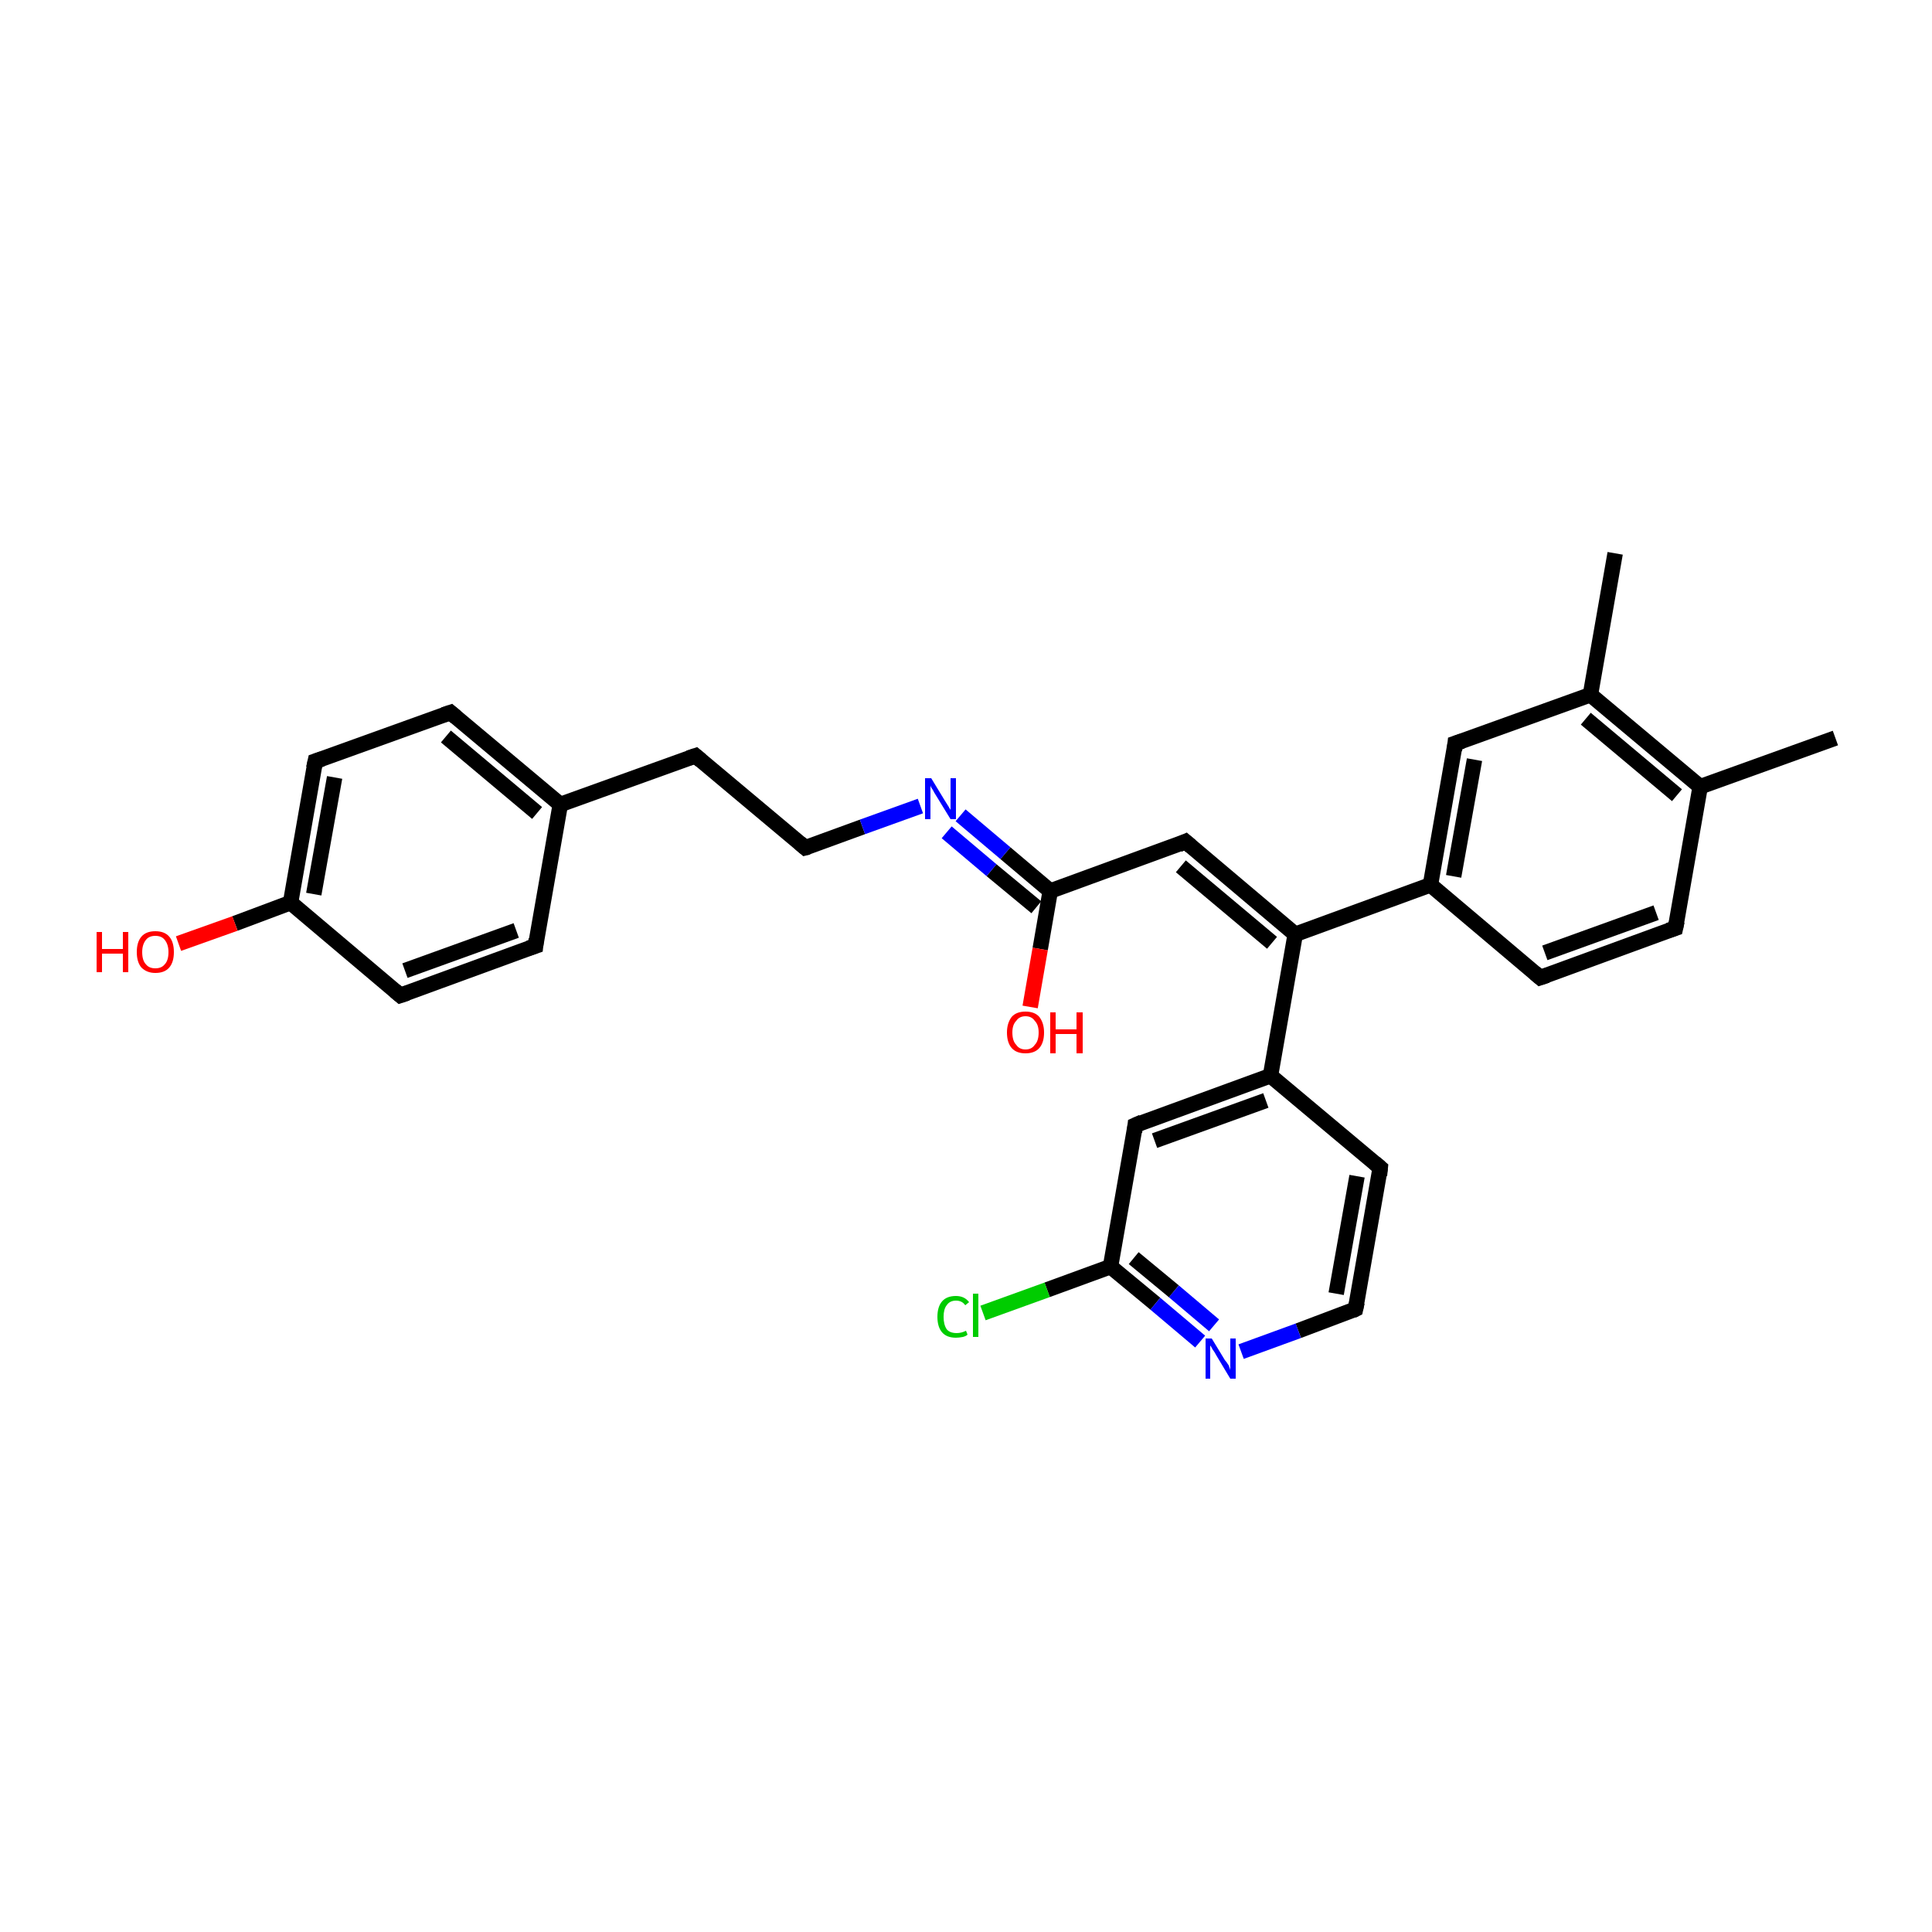 <?xml version='1.0' encoding='iso-8859-1'?>
<svg version='1.1' baseProfile='full'
              xmlns='http://www.w3.org/2000/svg'
                      xmlns:rdkit='http://www.rdkit.org/xml'
                      xmlns:xlink='http://www.w3.org/1999/xlink'
                  xml:space='preserve'
width='250px' height='250px' viewBox='0 0 250 250'>
<!-- END OF HEADER -->
<rect style='opacity:1.0;fill:#FFFFFF;stroke:none' width='250.0' height='250.0' x='0.0' y='0.0'> </rect>
<path class='bond-0 atom-0 atom-15' d='M 237.5,95.5 L 220.0,101.8' style='fill:none;fill-rule:evenodd;stroke:#000000;stroke-width:2.0px;stroke-linecap:butt;stroke-linejoin:miter;stroke-opacity:1' />
<path class='bond-1 atom-1 atom-16' d='M 209.0,71.6 L 205.8,89.9' style='fill:none;fill-rule:evenodd;stroke:#000000;stroke-width:2.0px;stroke-linecap:butt;stroke-linejoin:miter;stroke-opacity:1' />
<path class='bond-2 atom-2 atom-5' d='M 216.8,120.1 L 199.3,126.5' style='fill:none;fill-rule:evenodd;stroke:#000000;stroke-width:2.0px;stroke-linecap:butt;stroke-linejoin:miter;stroke-opacity:1' />
<path class='bond-2 atom-2 atom-5' d='M 214.3,118.1 L 199.9,123.3' style='fill:none;fill-rule:evenodd;stroke:#000000;stroke-width:2.0px;stroke-linecap:butt;stroke-linejoin:miter;stroke-opacity:1' />
<path class='bond-3 atom-2 atom-15' d='M 216.8,120.1 L 220.0,101.8' style='fill:none;fill-rule:evenodd;stroke:#000000;stroke-width:2.0px;stroke-linecap:butt;stroke-linejoin:miter;stroke-opacity:1' />
<path class='bond-4 atom-3 atom-6' d='M 69.3,122.4 L 51.8,128.8' style='fill:none;fill-rule:evenodd;stroke:#000000;stroke-width:2.0px;stroke-linecap:butt;stroke-linejoin:miter;stroke-opacity:1' />
<path class='bond-4 atom-3 atom-6' d='M 66.8,120.4 L 52.4,125.6' style='fill:none;fill-rule:evenodd;stroke:#000000;stroke-width:2.0px;stroke-linecap:butt;stroke-linejoin:miter;stroke-opacity:1' />
<path class='bond-5 atom-3 atom-17' d='M 69.3,122.4 L 72.5,104.1' style='fill:none;fill-rule:evenodd;stroke:#000000;stroke-width:2.0px;stroke-linecap:butt;stroke-linejoin:miter;stroke-opacity:1' />
<path class='bond-6 atom-4 atom-7' d='M 58.3,92.2 L 40.8,98.5' style='fill:none;fill-rule:evenodd;stroke:#000000;stroke-width:2.0px;stroke-linecap:butt;stroke-linejoin:miter;stroke-opacity:1' />
<path class='bond-7 atom-4 atom-17' d='M 58.3,92.2 L 72.5,104.1' style='fill:none;fill-rule:evenodd;stroke:#000000;stroke-width:2.0px;stroke-linecap:butt;stroke-linejoin:miter;stroke-opacity:1' />
<path class='bond-7 atom-4 atom-17' d='M 57.7,95.3 L 69.5,105.2' style='fill:none;fill-rule:evenodd;stroke:#000000;stroke-width:2.0px;stroke-linecap:butt;stroke-linejoin:miter;stroke-opacity:1' />
<path class='bond-8 atom-5 atom-18' d='M 199.3,126.5 L 185.1,114.5' style='fill:none;fill-rule:evenodd;stroke:#000000;stroke-width:2.0px;stroke-linecap:butt;stroke-linejoin:miter;stroke-opacity:1' />
<path class='bond-9 atom-6 atom-20' d='M 51.8,128.8 L 37.6,116.8' style='fill:none;fill-rule:evenodd;stroke:#000000;stroke-width:2.0px;stroke-linecap:butt;stroke-linejoin:miter;stroke-opacity:1' />
<path class='bond-10 atom-7 atom-20' d='M 40.8,98.5 L 37.6,116.8' style='fill:none;fill-rule:evenodd;stroke:#000000;stroke-width:2.0px;stroke-linecap:butt;stroke-linejoin:miter;stroke-opacity:1' />
<path class='bond-10 atom-7 atom-20' d='M 43.3,100.6 L 40.6,115.7' style='fill:none;fill-rule:evenodd;stroke:#000000;stroke-width:2.0px;stroke-linecap:butt;stroke-linejoin:miter;stroke-opacity:1' />
<path class='bond-11 atom-8 atom-10' d='M 90.0,97.8 L 104.2,109.7' style='fill:none;fill-rule:evenodd;stroke:#000000;stroke-width:2.0px;stroke-linecap:butt;stroke-linejoin:miter;stroke-opacity:1' />
<path class='bond-12 atom-8 atom-17' d='M 90.0,97.8 L 72.5,104.1' style='fill:none;fill-rule:evenodd;stroke:#000000;stroke-width:2.0px;stroke-linecap:butt;stroke-linejoin:miter;stroke-opacity:1' />
<path class='bond-13 atom-9 atom-11' d='M 178.6,151.1 L 175.4,169.4' style='fill:none;fill-rule:evenodd;stroke:#000000;stroke-width:2.0px;stroke-linecap:butt;stroke-linejoin:miter;stroke-opacity:1' />
<path class='bond-13 atom-9 atom-11' d='M 175.6,152.2 L 172.9,167.4' style='fill:none;fill-rule:evenodd;stroke:#000000;stroke-width:2.0px;stroke-linecap:butt;stroke-linejoin:miter;stroke-opacity:1' />
<path class='bond-14 atom-9 atom-19' d='M 178.6,151.1 L 164.4,139.2' style='fill:none;fill-rule:evenodd;stroke:#000000;stroke-width:2.0px;stroke-linecap:butt;stroke-linejoin:miter;stroke-opacity:1' />
<path class='bond-15 atom-10 atom-26' d='M 104.2,109.7 L 111.6,107.0' style='fill:none;fill-rule:evenodd;stroke:#000000;stroke-width:2.0px;stroke-linecap:butt;stroke-linejoin:miter;stroke-opacity:1' />
<path class='bond-15 atom-10 atom-26' d='M 111.6,107.0 L 119.1,104.3' style='fill:none;fill-rule:evenodd;stroke:#0000FF;stroke-width:2.0px;stroke-linecap:butt;stroke-linejoin:miter;stroke-opacity:1' />
<path class='bond-16 atom-11 atom-25' d='M 175.4,169.4 L 168.0,172.2' style='fill:none;fill-rule:evenodd;stroke:#000000;stroke-width:2.0px;stroke-linecap:butt;stroke-linejoin:miter;stroke-opacity:1' />
<path class='bond-16 atom-11 atom-25' d='M 168.0,172.2 L 160.6,174.9' style='fill:none;fill-rule:evenodd;stroke:#0000FF;stroke-width:2.0px;stroke-linecap:butt;stroke-linejoin:miter;stroke-opacity:1' />
<path class='bond-17 atom-12 atom-16' d='M 188.3,96.2 L 205.8,89.9' style='fill:none;fill-rule:evenodd;stroke:#000000;stroke-width:2.0px;stroke-linecap:butt;stroke-linejoin:miter;stroke-opacity:1' />
<path class='bond-18 atom-12 atom-18' d='M 188.3,96.2 L 185.1,114.5' style='fill:none;fill-rule:evenodd;stroke:#000000;stroke-width:2.0px;stroke-linecap:butt;stroke-linejoin:miter;stroke-opacity:1' />
<path class='bond-18 atom-12 atom-18' d='M 190.8,98.3 L 188.1,113.4' style='fill:none;fill-rule:evenodd;stroke:#000000;stroke-width:2.0px;stroke-linecap:butt;stroke-linejoin:miter;stroke-opacity:1' />
<path class='bond-19 atom-13 atom-19' d='M 146.9,145.6 L 164.4,139.2' style='fill:none;fill-rule:evenodd;stroke:#000000;stroke-width:2.0px;stroke-linecap:butt;stroke-linejoin:miter;stroke-opacity:1' />
<path class='bond-19 atom-13 atom-19' d='M 149.4,147.6 L 163.8,142.4' style='fill:none;fill-rule:evenodd;stroke:#000000;stroke-width:2.0px;stroke-linecap:butt;stroke-linejoin:miter;stroke-opacity:1' />
<path class='bond-20 atom-13 atom-22' d='M 146.9,145.6 L 143.7,163.9' style='fill:none;fill-rule:evenodd;stroke:#000000;stroke-width:2.0px;stroke-linecap:butt;stroke-linejoin:miter;stroke-opacity:1' />
<path class='bond-21 atom-14 atom-21' d='M 153.4,108.9 L 167.6,120.9' style='fill:none;fill-rule:evenodd;stroke:#000000;stroke-width:2.0px;stroke-linecap:butt;stroke-linejoin:miter;stroke-opacity:1' />
<path class='bond-21 atom-14 atom-21' d='M 152.8,112.1 L 164.6,122.0' style='fill:none;fill-rule:evenodd;stroke:#000000;stroke-width:2.0px;stroke-linecap:butt;stroke-linejoin:miter;stroke-opacity:1' />
<path class='bond-22 atom-14 atom-23' d='M 153.4,108.9 L 135.9,115.3' style='fill:none;fill-rule:evenodd;stroke:#000000;stroke-width:2.0px;stroke-linecap:butt;stroke-linejoin:miter;stroke-opacity:1' />
<path class='bond-23 atom-15 atom-16' d='M 220.0,101.8 L 205.8,89.9' style='fill:none;fill-rule:evenodd;stroke:#000000;stroke-width:2.0px;stroke-linecap:butt;stroke-linejoin:miter;stroke-opacity:1' />
<path class='bond-23 atom-15 atom-16' d='M 217.0,102.9 L 205.2,93.0' style='fill:none;fill-rule:evenodd;stroke:#000000;stroke-width:2.0px;stroke-linecap:butt;stroke-linejoin:miter;stroke-opacity:1' />
<path class='bond-24 atom-18 atom-21' d='M 185.1,114.5 L 167.6,120.9' style='fill:none;fill-rule:evenodd;stroke:#000000;stroke-width:2.0px;stroke-linecap:butt;stroke-linejoin:miter;stroke-opacity:1' />
<path class='bond-25 atom-19 atom-21' d='M 164.4,139.2 L 167.6,120.9' style='fill:none;fill-rule:evenodd;stroke:#000000;stroke-width:2.0px;stroke-linecap:butt;stroke-linejoin:miter;stroke-opacity:1' />
<path class='bond-26 atom-20 atom-27' d='M 37.6,116.8 L 30.4,119.5' style='fill:none;fill-rule:evenodd;stroke:#000000;stroke-width:2.0px;stroke-linecap:butt;stroke-linejoin:miter;stroke-opacity:1' />
<path class='bond-26 atom-20 atom-27' d='M 30.4,119.5 L 23.1,122.1' style='fill:none;fill-rule:evenodd;stroke:#FF0000;stroke-width:2.0px;stroke-linecap:butt;stroke-linejoin:miter;stroke-opacity:1' />
<path class='bond-27 atom-22 atom-24' d='M 143.7,163.9 L 135.5,166.9' style='fill:none;fill-rule:evenodd;stroke:#000000;stroke-width:2.0px;stroke-linecap:butt;stroke-linejoin:miter;stroke-opacity:1' />
<path class='bond-27 atom-22 atom-24' d='M 135.5,166.9 L 127.2,169.9' style='fill:none;fill-rule:evenodd;stroke:#00CC00;stroke-width:2.0px;stroke-linecap:butt;stroke-linejoin:miter;stroke-opacity:1' />
<path class='bond-28 atom-22 atom-25' d='M 143.7,163.9 L 149.5,168.7' style='fill:none;fill-rule:evenodd;stroke:#000000;stroke-width:2.0px;stroke-linecap:butt;stroke-linejoin:miter;stroke-opacity:1' />
<path class='bond-28 atom-22 atom-25' d='M 149.5,168.7 L 155.3,173.6' style='fill:none;fill-rule:evenodd;stroke:#0000FF;stroke-width:2.0px;stroke-linecap:butt;stroke-linejoin:miter;stroke-opacity:1' />
<path class='bond-28 atom-22 atom-25' d='M 146.7,162.8 L 151.9,167.1' style='fill:none;fill-rule:evenodd;stroke:#000000;stroke-width:2.0px;stroke-linecap:butt;stroke-linejoin:miter;stroke-opacity:1' />
<path class='bond-28 atom-22 atom-25' d='M 151.9,167.1 L 157.1,171.5' style='fill:none;fill-rule:evenodd;stroke:#0000FF;stroke-width:2.0px;stroke-linecap:butt;stroke-linejoin:miter;stroke-opacity:1' />
<path class='bond-29 atom-23 atom-26' d='M 135.9,115.3 L 130.1,110.4' style='fill:none;fill-rule:evenodd;stroke:#000000;stroke-width:2.0px;stroke-linecap:butt;stroke-linejoin:miter;stroke-opacity:1' />
<path class='bond-29 atom-23 atom-26' d='M 130.1,110.4 L 124.3,105.5' style='fill:none;fill-rule:evenodd;stroke:#0000FF;stroke-width:2.0px;stroke-linecap:butt;stroke-linejoin:miter;stroke-opacity:1' />
<path class='bond-29 atom-23 atom-26' d='M 134.1,117.4 L 128.3,112.6' style='fill:none;fill-rule:evenodd;stroke:#000000;stroke-width:2.0px;stroke-linecap:butt;stroke-linejoin:miter;stroke-opacity:1' />
<path class='bond-29 atom-23 atom-26' d='M 128.3,112.6 L 122.5,107.7' style='fill:none;fill-rule:evenodd;stroke:#0000FF;stroke-width:2.0px;stroke-linecap:butt;stroke-linejoin:miter;stroke-opacity:1' />
<path class='bond-30 atom-23 atom-28' d='M 135.9,115.3 L 134.6,122.8' style='fill:none;fill-rule:evenodd;stroke:#000000;stroke-width:2.0px;stroke-linecap:butt;stroke-linejoin:miter;stroke-opacity:1' />
<path class='bond-30 atom-23 atom-28' d='M 134.6,122.8 L 133.3,130.3' style='fill:none;fill-rule:evenodd;stroke:#FF0000;stroke-width:2.0px;stroke-linecap:butt;stroke-linejoin:miter;stroke-opacity:1' />
<path d='M 215.9,120.4 L 216.8,120.1 L 217.0,119.2' style='fill:none;stroke:#000000;stroke-width:2.0px;stroke-linecap:butt;stroke-linejoin:miter;stroke-opacity:1;' />
<path d='M 68.4,122.7 L 69.3,122.4 L 69.4,121.5' style='fill:none;stroke:#000000;stroke-width:2.0px;stroke-linecap:butt;stroke-linejoin:miter;stroke-opacity:1;' />
<path d='M 57.4,92.5 L 58.3,92.2 L 59.0,92.8' style='fill:none;stroke:#000000;stroke-width:2.0px;stroke-linecap:butt;stroke-linejoin:miter;stroke-opacity:1;' />
<path d='M 200.2,126.2 L 199.3,126.5 L 198.6,125.9' style='fill:none;stroke:#000000;stroke-width:2.0px;stroke-linecap:butt;stroke-linejoin:miter;stroke-opacity:1;' />
<path d='M 52.7,128.5 L 51.8,128.8 L 51.1,128.2' style='fill:none;stroke:#000000;stroke-width:2.0px;stroke-linecap:butt;stroke-linejoin:miter;stroke-opacity:1;' />
<path d='M 41.7,98.2 L 40.8,98.5 L 40.6,99.4' style='fill:none;stroke:#000000;stroke-width:2.0px;stroke-linecap:butt;stroke-linejoin:miter;stroke-opacity:1;' />
<path d='M 90.7,98.4 L 90.0,97.8 L 89.1,98.1' style='fill:none;stroke:#000000;stroke-width:2.0px;stroke-linecap:butt;stroke-linejoin:miter;stroke-opacity:1;' />
<path d='M 178.5,152.1 L 178.6,151.1 L 177.9,150.5' style='fill:none;stroke:#000000;stroke-width:2.0px;stroke-linecap:butt;stroke-linejoin:miter;stroke-opacity:1;' />
<path d='M 103.5,109.1 L 104.2,109.7 L 104.6,109.6' style='fill:none;stroke:#000000;stroke-width:2.0px;stroke-linecap:butt;stroke-linejoin:miter;stroke-opacity:1;' />
<path d='M 175.6,168.5 L 175.4,169.4 L 175.0,169.6' style='fill:none;stroke:#000000;stroke-width:2.0px;stroke-linecap:butt;stroke-linejoin:miter;stroke-opacity:1;' />
<path d='M 189.2,95.9 L 188.3,96.2 L 188.2,97.1' style='fill:none;stroke:#000000;stroke-width:2.0px;stroke-linecap:butt;stroke-linejoin:miter;stroke-opacity:1;' />
<path d='M 147.8,145.2 L 146.9,145.6 L 146.8,146.5' style='fill:none;stroke:#000000;stroke-width:2.0px;stroke-linecap:butt;stroke-linejoin:miter;stroke-opacity:1;' />
<path d='M 154.1,109.5 L 153.4,108.9 L 152.5,109.3' style='fill:none;stroke:#000000;stroke-width:2.0px;stroke-linecap:butt;stroke-linejoin:miter;stroke-opacity:1;' />
<path class='atom-24' d='M 121.3 170.4
Q 121.3 169.1, 121.9 168.4
Q 122.5 167.7, 123.7 167.7
Q 124.8 167.7, 125.4 168.5
L 124.9 168.9
Q 124.5 168.3, 123.7 168.3
Q 122.9 168.3, 122.5 168.9
Q 122.1 169.4, 122.1 170.4
Q 122.1 171.4, 122.5 172.0
Q 122.9 172.5, 123.8 172.5
Q 124.4 172.5, 125.0 172.2
L 125.2 172.7
Q 125.0 172.9, 124.6 173.0
Q 124.1 173.1, 123.7 173.1
Q 122.5 173.1, 121.9 172.4
Q 121.3 171.7, 121.3 170.4
' fill='#00CC00'/>
<path class='atom-24' d='M 125.9 167.4
L 126.6 167.4
L 126.6 173.0
L 125.9 173.0
L 125.9 167.4
' fill='#00CC00'/>
<path class='atom-25' d='M 156.8 173.2
L 158.5 176.0
Q 158.7 176.2, 159.0 176.7
Q 159.2 177.2, 159.2 177.3
L 159.2 173.2
L 159.9 173.2
L 159.9 178.4
L 159.2 178.4
L 157.4 175.4
Q 157.2 175.0, 156.9 174.6
Q 156.7 174.2, 156.6 174.1
L 156.6 178.4
L 156.0 178.4
L 156.0 173.2
L 156.8 173.2
' fill='#0000FF'/>
<path class='atom-26' d='M 120.5 100.7
L 122.2 103.5
Q 122.4 103.8, 122.7 104.3
Q 123.0 104.8, 123.0 104.8
L 123.0 100.7
L 123.7 100.7
L 123.7 106.0
L 123.0 106.0
L 121.1 102.9
Q 120.9 102.6, 120.7 102.2
Q 120.4 101.8, 120.4 101.6
L 120.4 106.0
L 119.7 106.0
L 119.7 100.7
L 120.5 100.7
' fill='#0000FF'/>
<path class='atom-27' d='M 12.5 120.6
L 13.2 120.6
L 13.2 122.8
L 15.9 122.8
L 15.9 120.6
L 16.6 120.6
L 16.6 125.8
L 15.9 125.8
L 15.9 123.4
L 13.2 123.4
L 13.2 125.8
L 12.5 125.8
L 12.5 120.6
' fill='#FF0000'/>
<path class='atom-27' d='M 17.7 123.2
Q 17.7 121.9, 18.3 121.2
Q 18.9 120.5, 20.1 120.5
Q 21.3 120.5, 21.9 121.2
Q 22.5 121.9, 22.5 123.2
Q 22.5 124.5, 21.9 125.2
Q 21.3 125.9, 20.1 125.9
Q 19.0 125.9, 18.3 125.2
Q 17.7 124.5, 17.7 123.2
M 20.1 125.3
Q 20.9 125.3, 21.3 124.8
Q 21.8 124.3, 21.8 123.2
Q 21.8 122.2, 21.3 121.6
Q 20.9 121.1, 20.1 121.1
Q 19.3 121.1, 18.9 121.6
Q 18.4 122.2, 18.4 123.2
Q 18.4 124.3, 18.9 124.8
Q 19.3 125.3, 20.1 125.3
' fill='#FF0000'/>
<path class='atom-28' d='M 130.3 133.6
Q 130.3 132.4, 130.9 131.6
Q 131.5 130.9, 132.7 130.9
Q 133.9 130.9, 134.5 131.6
Q 135.1 132.4, 135.1 133.6
Q 135.1 134.9, 134.5 135.6
Q 133.9 136.3, 132.7 136.3
Q 131.5 136.3, 130.9 135.6
Q 130.3 134.9, 130.3 133.6
M 132.7 135.8
Q 133.5 135.8, 133.9 135.2
Q 134.4 134.7, 134.4 133.6
Q 134.4 132.6, 133.9 132.1
Q 133.5 131.5, 132.7 131.5
Q 131.9 131.5, 131.5 132.1
Q 131.0 132.6, 131.0 133.6
Q 131.0 134.7, 131.5 135.2
Q 131.9 135.8, 132.7 135.8
' fill='#FF0000'/>
<path class='atom-28' d='M 135.9 131.0
L 136.6 131.0
L 136.6 133.2
L 139.3 133.2
L 139.3 131.0
L 140.1 131.0
L 140.1 136.3
L 139.3 136.3
L 139.3 133.8
L 136.6 133.8
L 136.6 136.3
L 135.9 136.3
L 135.9 131.0
' fill='#FF0000'/>
</svg>
